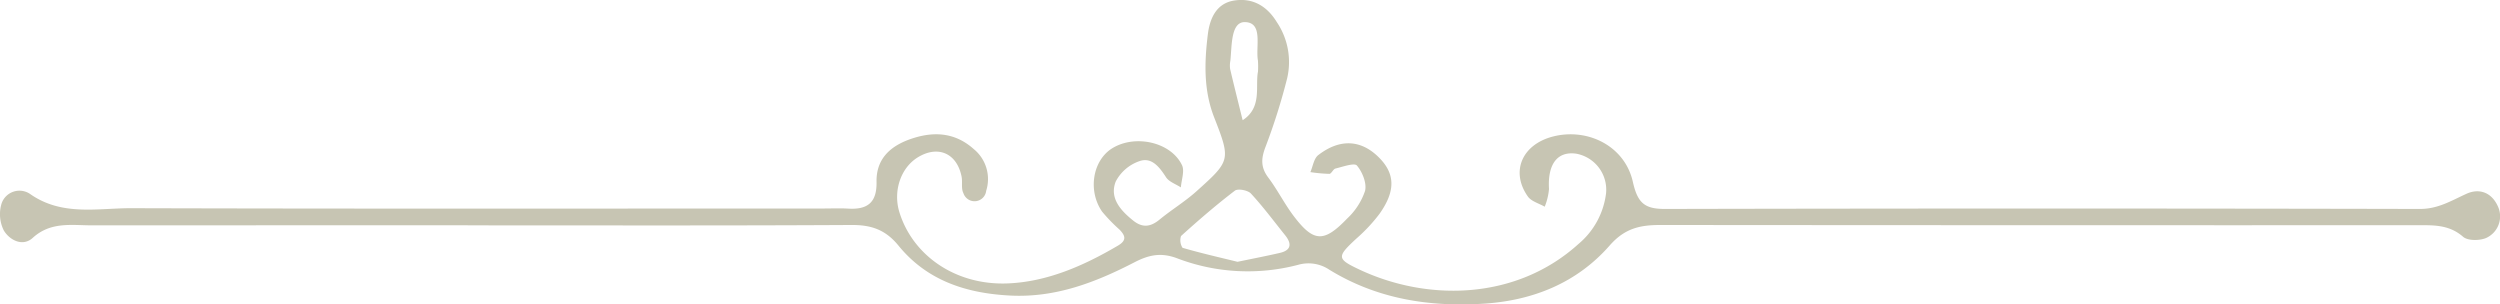 <svg xmlns="http://www.w3.org/2000/svg" width="471.304" height="57.387"><path fill="#c7c5b3" d="M88.188 42.468q-35.374 0-70.748.018c-3.884.005-7.844-.765-11.272 2.36-1.884 1.719-4.349.429-5.445-1.387a6.854 6.854 0 0 1-.411-5.136 3.558 3.558 0 0 1 5.331-1.775C11.67 40.8 18.375 39.231 24.8 39.25c43.455.127 86.911.061 130.368.058 1.59 0 3.184-.07 4.768.022 3.592.209 5.386-1.132 5.31-5.026-.092-4.726 3.072-7.1 7.173-8.339 4.034-1.222 7.825-.831 11.141 2.129a7.3 7.3 0 0 1 2.356 7.882 2.208 2.208 0 0 1-4.3.418c-.449-.859-.131-2.082-.338-3.109-.879-4.375-4.4-5.933-8.181-3.667-3.292 1.974-4.775 6.4-3.541 10.392 2.521 8.157 10.582 13.795 20.373 13.421 7.434-.284 14.363-3.32 20.838-7.133 1.732-1.02 1.334-1.909.3-3a30.983 30.983 0 0 1-3.306-3.415c-2.746-3.994-1.74-9.7 1.957-11.953 4.333-2.636 11.036-1.133 13.11 3.2.532 1.112-.107 2.787-.208 4.2-.957-.629-2.238-1.048-2.806-1.928-1.231-1.907-2.689-3.814-4.965-3.035a7.933 7.933 0 0 0-4.514 3.865c-1.208 3.108.916 5.445 3.311 7.363 1.751 1.4 3.277 1.186 4.958-.2 2.243-1.846 4.763-3.369 6.919-5.3 6.458-5.8 6.525-5.894 3.374-13.96-2.013-5.153-1.843-10.412-1.194-15.661.358-2.893 1.537-5.86 5.024-6.382s6.154 1.095 7.971 4.063a13.47 13.47 0 0 1 1.946 10.657 116.568 116.568 0 0 1-4.044 12.819c-.862 2.219-.966 3.9.5 5.845 1.742 2.325 3.057 4.971 4.813 7.282 3.736 4.917 5.671 5.014 10.054.443a12.649 12.649 0 0 0 3.375-5.213c.355-1.437-.5-3.564-1.534-4.781-.478-.564-2.668.236-4.045.567-.439.105-.758.989-1.143 1a28.515 28.515 0 0 1-3.585-.327c.475-1.087.653-2.558 1.477-3.2 4.075-3.154 8.063-2.917 11.406.4 3.1 3.076 3.229 6.321.139 10.678a30.936 30.936 0 0 1-4.32 4.625c-3.683 3.413-3.751 3.821.308 5.758 13.055 6.23 29.847 5.894 41.564-4.743a14.767 14.767 0 0 0 5.167-9.517 6.906 6.906 0 0 0-5.64-7.479c-3.565-.49-5.393 2-5.115 6.666a11.679 11.679 0 0 1-.809 3.333c-1.079-.625-2.522-.994-3.176-1.92-3.351-4.748-1.052-9.91 4.906-11.354 6.479-1.57 13.374 1.871 14.882 8.573.9 4 2.2 5.133 6.08 5.124q71.146-.16 142.291 0c3.445.009 5.944-1.572 8.807-2.866 2.353-1.064 4.711-.3 5.911 2.393a4.475 4.475 0 0 1-2.273 5.97c-1.248.5-3.423.515-4.3-.254-2.726-2.383-5.8-2.175-8.974-2.175q-71.146.019-142.291-.042c-3.855-.006-6.752.595-9.615 3.862-6.173 7.045-14.466 10.4-23.851 10.977-10.281.637-20.079-.934-28.979-6.395a7.058 7.058 0 0 0-5.918-.933 37.331 37.331 0 0 1-22.635-1.171c-3.1-1.215-5.426-.744-8.184.68-7.331 3.789-14.889 6.72-23.457 6.281-8.327-.426-15.69-2.837-21.052-9.413-2.446-3-5.123-3.91-8.854-3.889-24.112.136-48.225.07-72.338.07ZM233.3 49.355c2.882-.6 5.434-1.086 7.964-1.673 2.175-.5 2.3-1.732 1.009-3.338-2.125-2.641-4.149-5.377-6.447-7.858-.58-.627-2.45-.979-3.026-.539-3.516 2.681-6.869 5.583-10.153 8.55a2.62 2.62 0 0 0 .287 2.221c3.48 1.01 7.019 1.818 10.366 2.637m3.857-35.864a15.568 15.568 0 0 0-.012-2.093c-.455-2.651 1.028-7.144-2.435-7.231-2.7-.067-2.458 4.5-2.759 7.281a4.808 4.808 0 0 0-.045 1.56c.757 3.226 1.568 6.439 2.361 9.656 3.717-2.414 2.342-6.346 2.892-9.174"/></svg>